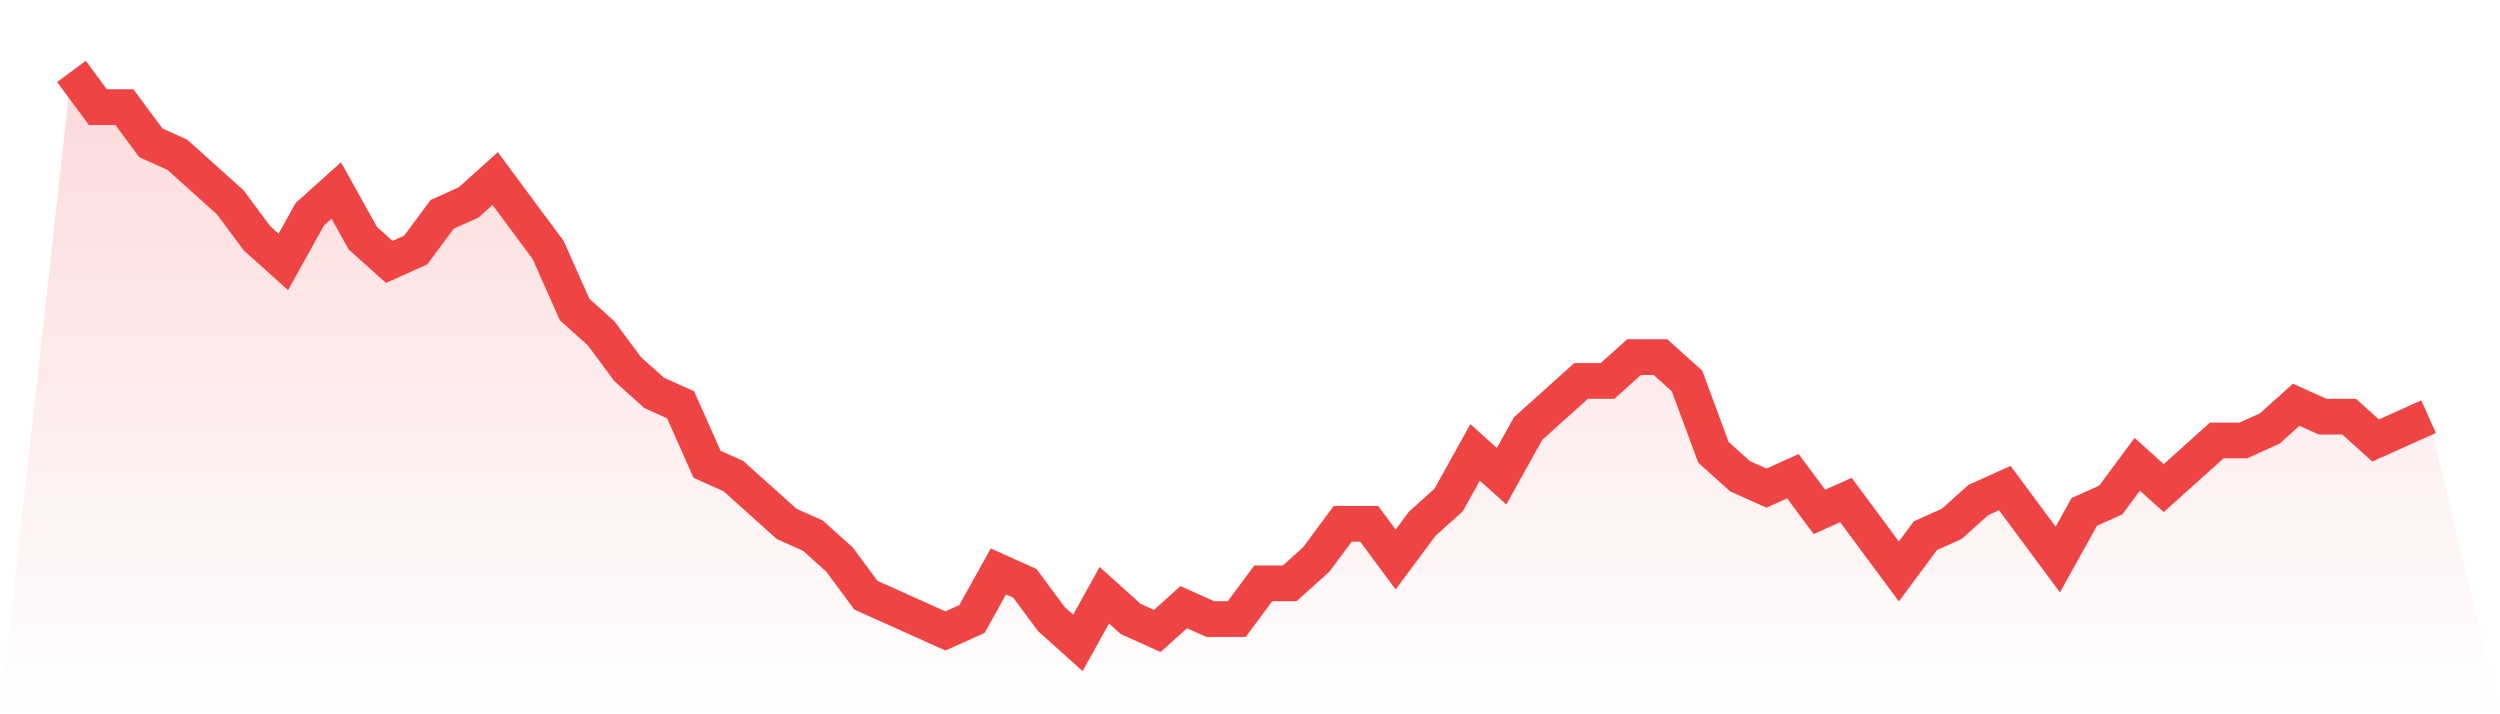 <svg viewBox="0 0 140 40" xmlns="http://www.w3.org/2000/svg">
<defs>
<linearGradient id="gradient" x1="0" x2="0" y1="0" y2="1">
<stop offset="0%" stop-color="#ef4444" stop-opacity="0.2"/>
<stop offset="100%" stop-color="#ef4444" stop-opacity="0"/>
</linearGradient>
</defs>
<path d="M4,4 L4,4 L5.483,6 L6.966,6 L8.449,8 L9.933,8.667 L11.416,10 L12.899,11.333 L14.382,13.333 L15.865,14.667 L17.348,12 L18.831,10.667 L20.315,13.333 L21.798,14.667 L23.281,14 L24.764,12 L26.247,11.333 L27.73,10 L29.213,12 L30.697,14 L32.18,17.333 L33.663,18.667 L35.146,20.667 L36.629,22 L38.112,22.667 L39.596,26 L41.079,26.667 L42.562,28 L44.045,29.333 L45.528,30 L47.011,31.333 L48.494,33.333 L49.978,34 L51.461,34.667 L52.944,35.333 L54.427,34.667 L55.91,32 L57.393,32.667 L58.876,34.667 L60.36,36 L61.843,33.333 L63.326,34.667 L64.809,35.333 L66.292,34 L67.775,34.667 L69.258,34.667 L70.742,32.667 L72.225,32.667 L73.708,31.333 L75.191,29.333 L76.674,29.333 L78.157,31.333 L79.64,29.333 L81.124,28 L82.607,25.333 L84.09,26.667 L85.573,24 L87.056,22.667 L88.539,21.333 L90.022,21.333 L91.506,20 L92.989,20 L94.472,21.333 L95.955,25.333 L97.438,26.667 L98.921,27.333 L100.404,26.667 L101.888,28.667 L103.371,28 L104.854,30 L106.337,32 L107.82,30 L109.303,29.333 L110.787,28 L112.27,27.333 L113.753,29.333 L115.236,31.333 L116.719,28.667 L118.202,28 L119.685,26 L121.169,27.333 L122.652,26 L124.135,24.667 L125.618,24.667 L127.101,24 L128.584,22.667 L130.067,23.333 L131.551,23.333 L133.034,24.667 L134.517,24 L136,23.333 L140,40 L0,40 z" fill="url(#gradient)"/>
<path d="M4,4 L4,4 L5.483,6 L6.966,6 L8.449,8 L9.933,8.667 L11.416,10 L12.899,11.333 L14.382,13.333 L15.865,14.667 L17.348,12 L18.831,10.667 L20.315,13.333 L21.798,14.667 L23.281,14 L24.764,12 L26.247,11.333 L27.73,10 L29.213,12 L30.697,14 L32.18,17.333 L33.663,18.667 L35.146,20.667 L36.629,22 L38.112,22.667 L39.596,26 L41.079,26.667 L42.562,28 L44.045,29.333 L45.528,30 L47.011,31.333 L48.494,33.333 L49.978,34 L51.461,34.667 L52.944,35.333 L54.427,34.667 L55.91,32 L57.393,32.667 L58.876,34.667 L60.36,36 L61.843,33.333 L63.326,34.667 L64.809,35.333 L66.292,34 L67.775,34.667 L69.258,34.667 L70.742,32.667 L72.225,32.667 L73.708,31.333 L75.191,29.333 L76.674,29.333 L78.157,31.333 L79.64,29.333 L81.124,28 L82.607,25.333 L84.09,26.667 L85.573,24 L87.056,22.667 L88.539,21.333 L90.022,21.333 L91.506,20 L92.989,20 L94.472,21.333 L95.955,25.333 L97.438,26.667 L98.921,27.333 L100.404,26.667 L101.888,28.667 L103.371,28 L104.854,30 L106.337,32 L107.82,30 L109.303,29.333 L110.787,28 L112.27,27.333 L113.753,29.333 L115.236,31.333 L116.719,28.667 L118.202,28 L119.685,26 L121.169,27.333 L122.652,26 L124.135,24.667 L125.618,24.667 L127.101,24 L128.584,22.667 L130.067,23.333 L131.551,23.333 L133.034,24.667 L134.517,24 L136,23.333" fill="none" stroke="#ef4444" stroke-width="2"/>
</svg>